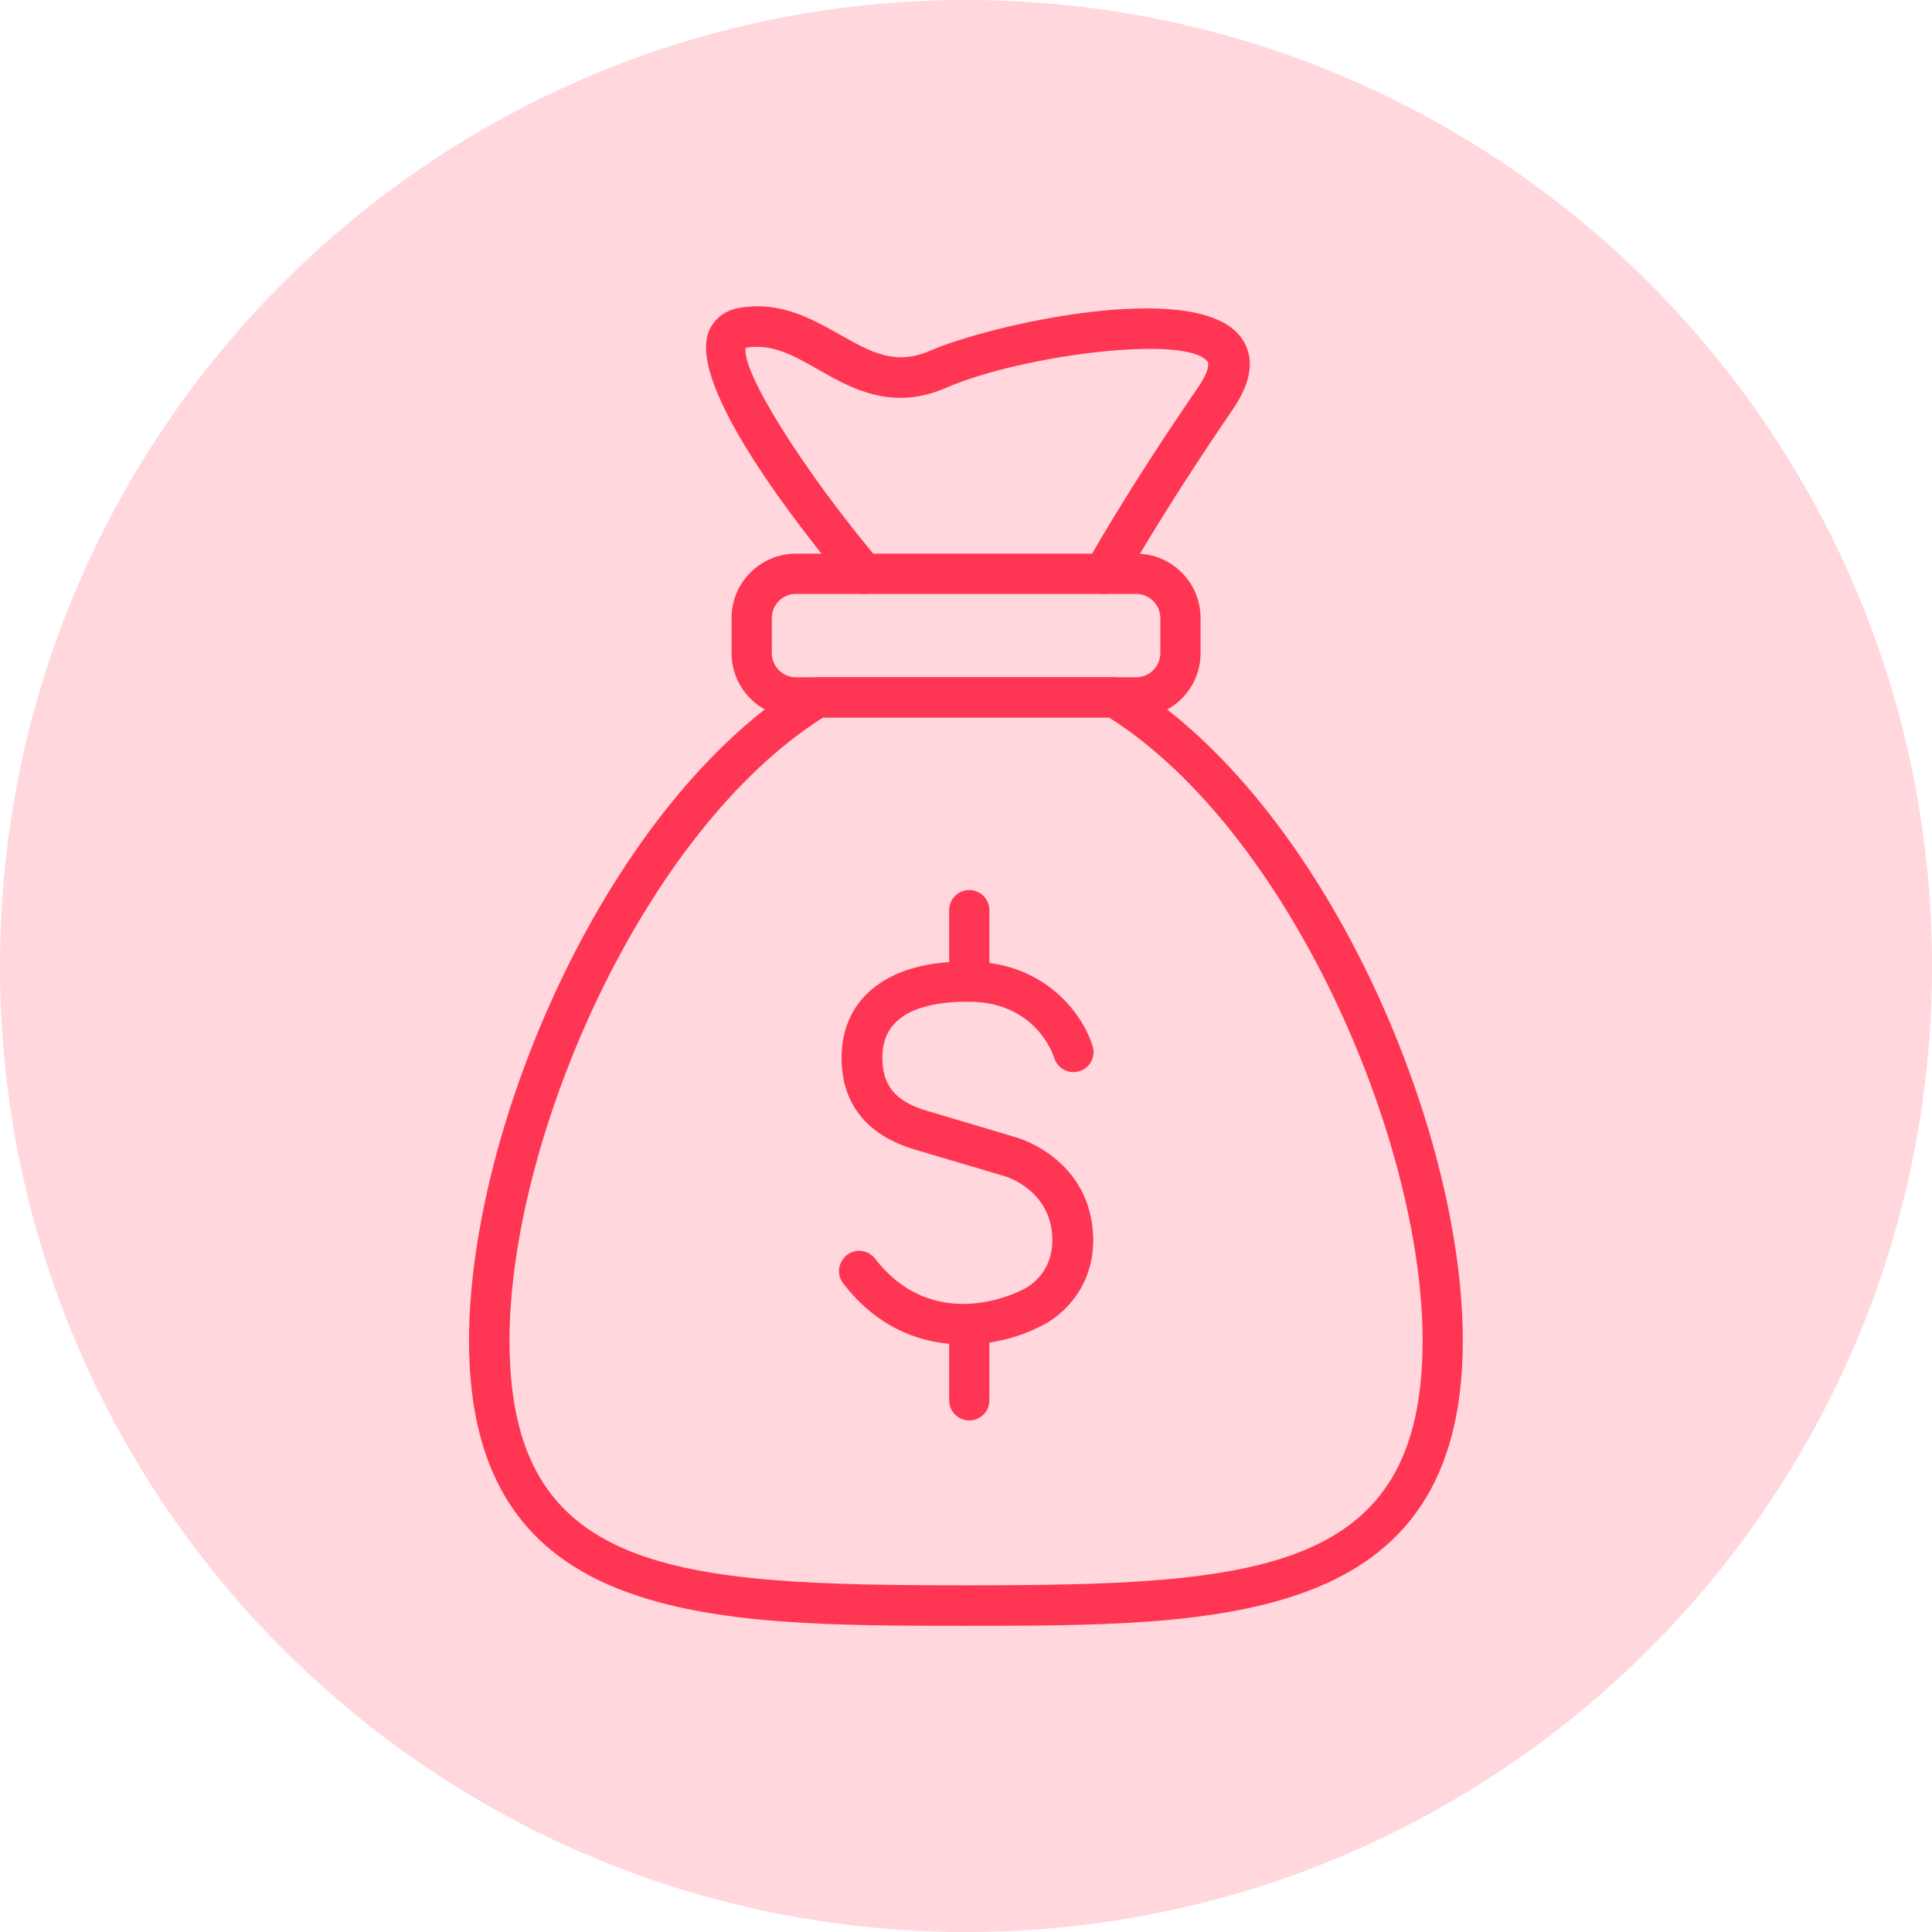 <?xml version="1.0" encoding="UTF-8"?> <svg xmlns="http://www.w3.org/2000/svg" width="47" height="47" viewBox="0 0 47 47" fill="none"><g clip-path="url(#clip0_0_358)"><path d="M23.5 47C36.479 47 47 36.479 47 23.5C47 10.521 36.479 0 23.5 0C10.521 0 0 10.521 0 23.5C0 36.479 10.521 47 23.5 47Z" fill="#FFD7DD"></path><path d="M23.442 32.707C22.476 32.707 21.381 32.353 20.512 31.22C20.345 31.007 20.39 30.698 20.602 30.531C20.815 30.363 21.124 30.408 21.291 30.621C22.707 32.462 24.736 31.445 24.819 31.4C24.832 31.393 24.845 31.387 24.864 31.381C24.942 31.348 25.682 31.001 25.592 30.003C25.495 28.947 24.504 28.631 24.459 28.619C24.459 28.619 23.351 28.29 22.263 27.968C21.079 27.62 20.46 26.835 20.473 25.702C20.48 25.045 20.724 24.485 21.188 24.086C21.729 23.616 22.534 23.378 23.59 23.39C25.495 23.41 26.377 24.755 26.583 25.457C26.661 25.721 26.506 25.992 26.249 26.062C25.991 26.14 25.721 25.985 25.643 25.728C25.624 25.67 25.212 24.382 23.583 24.369C22.791 24.363 22.186 24.517 21.845 24.82C21.594 25.039 21.471 25.335 21.465 25.708C21.459 26.404 21.78 26.796 22.547 27.022C23.641 27.344 24.748 27.678 24.748 27.678C24.813 27.698 26.422 28.181 26.583 29.913C26.712 31.29 25.798 32.056 25.276 32.282C24.852 32.501 24.195 32.707 23.461 32.707H23.442Z" fill="#FF3653"></path><path d="M23.579 24.369C23.309 24.369 23.09 24.15 23.09 23.88V22.142C23.09 21.871 23.309 21.652 23.579 21.652C23.85 21.652 24.069 21.871 24.069 22.142V23.88C24.069 24.15 23.85 24.369 23.579 24.369Z" fill="#FF3653"></path><path d="M23.579 34.555C23.309 34.555 23.09 34.336 23.09 34.065V32.327C23.09 32.056 23.309 31.838 23.579 31.838C23.85 31.838 24.069 32.056 24.069 32.327V34.065C24.069 34.336 23.85 34.555 23.579 34.555Z" fill="#FF3653"></path><path d="M23.501 39.551C17.282 39.551 11.41 39.551 11.41 32.617C11.41 27.389 14.784 19.502 19.625 16.547C19.703 16.502 19.793 16.476 19.883 16.476H27.113C27.203 16.476 27.294 16.502 27.371 16.547C32.212 19.502 35.586 27.389 35.586 32.617C35.586 39.551 29.714 39.551 23.495 39.551H23.501ZM20.025 17.454C15.647 20.223 12.395 27.698 12.395 32.617C12.395 38.295 16.406 38.566 23.501 38.566C30.596 38.566 34.608 38.289 34.608 32.617C34.608 27.704 31.35 20.223 26.978 17.454H20.025Z" fill="#FF3653"></path><path d="M27.641 17.454H19.361C18.499 17.454 17.797 16.753 17.797 15.89V15.034C17.797 14.171 18.499 13.469 19.361 13.469H27.641C28.504 13.469 29.206 14.171 29.206 15.034V15.89C29.206 16.753 28.504 17.454 27.641 17.454ZM19.361 14.448C19.04 14.448 18.776 14.712 18.776 15.034V15.89C18.776 16.212 19.04 16.476 19.361 16.476H27.641C27.963 16.476 28.227 16.212 28.227 15.89V15.034C28.227 14.712 27.963 14.448 27.641 14.448H19.361Z" fill="#FF3653"></path><path d="M26.853 14.448C26.776 14.448 26.692 14.428 26.615 14.39C26.377 14.261 26.293 13.958 26.422 13.726C26.46 13.662 27.336 12.059 29.165 9.394C29.358 9.11 29.435 8.872 29.37 8.788C28.823 8.132 24.838 8.64 23.003 9.439C21.696 10.005 20.717 9.451 19.925 9.001C19.314 8.653 18.792 8.351 18.142 8.46C18.026 9.027 19.52 11.415 21.387 13.643C21.561 13.849 21.535 14.158 21.329 14.332C21.123 14.506 20.814 14.48 20.64 14.274C19.455 12.857 16.745 9.419 17.234 8.087C17.357 7.765 17.62 7.552 17.994 7.488C18.985 7.32 19.752 7.758 20.428 8.138C21.181 8.563 21.773 8.904 22.63 8.531C24.059 7.906 29.01 6.78 30.15 8.157C30.42 8.479 30.607 9.052 30.002 9.941C28.212 12.561 27.323 14.177 27.31 14.19C27.22 14.351 27.053 14.448 26.879 14.448H26.853Z" fill="#FF3653"></path></g><defs><clipPath id="clip0_0_358"><rect width="47" height="47" fill="white"></rect></clipPath></defs></svg> 